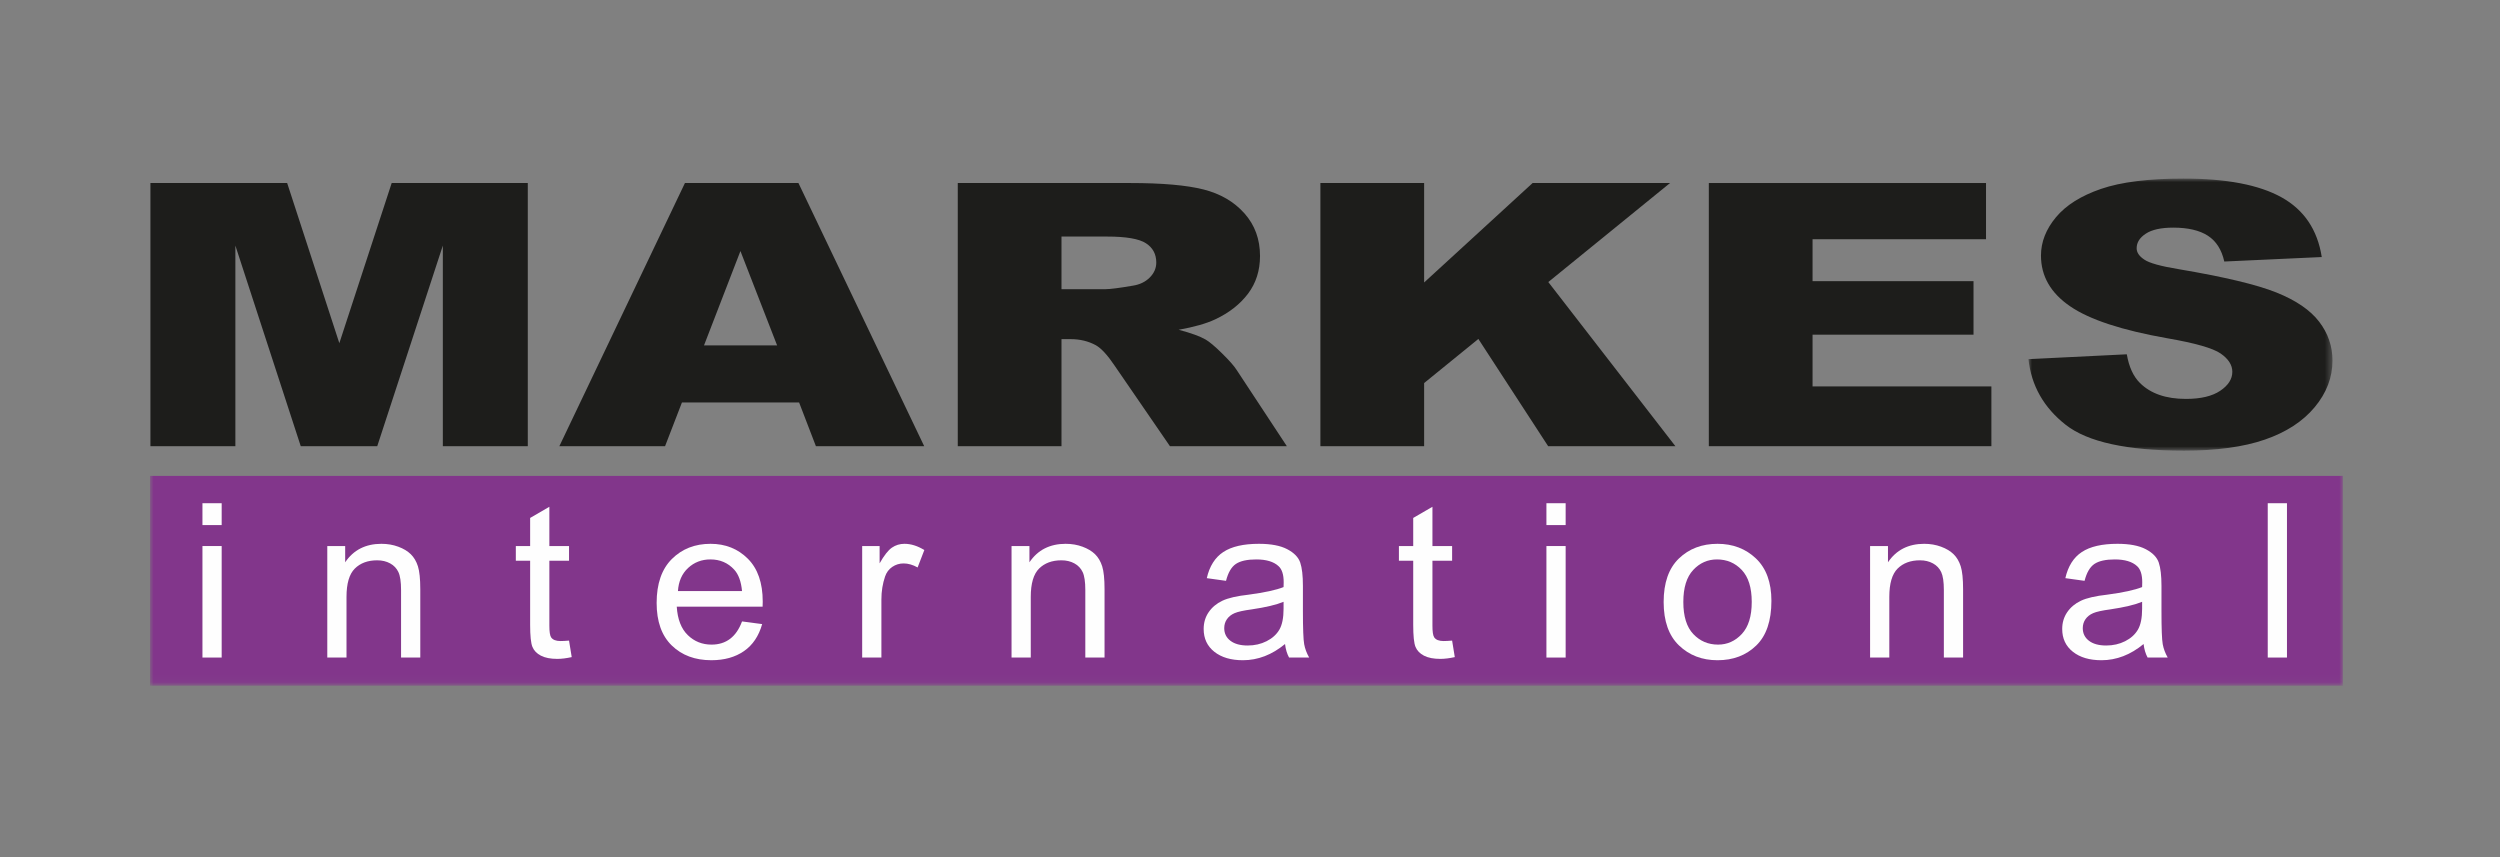 <?xml version="1.0" encoding="UTF-8"?>
<svg width="350px" height="120px" viewBox="0 0 350 120" version="1.1" xmlns="http://www.w3.org/2000/svg" xmlns:xlink="http://www.w3.org/1999/xlink">
    <rect x="0" y="0" width="350" height="120" fill="#808080" stroke="none"/>
    <title>markes-logo copy</title>
    <defs>
        <polygon id="path-1" points="0 0 42.565 0 42.565 38.09 0 38.09"></polygon>
        <polygon id="path-3" points="0 70.935 306.999 70.935 306.999 0 0 0"></polygon>
        <polygon id="path-5" points="0 71 307 71 307 -2.12191809e-15 0 -2.12191809e-15"></polygon>
        <polygon id="path-7" points="0 71 307 71 307 -2.12191809e-15 0 -2.12191809e-15"></polygon>
        <polygon id="path-9" points="0 71 307 71 307 -2.12191809e-15 0 -2.12191809e-15"></polygon>
        <polygon id="path-11" points="0 71 307 71 307 -2.12191809e-15 0 -2.12191809e-15"></polygon>
        <polygon id="path-13" points="0 71 307 71 307 -2.12191809e-15 0 -2.12191809e-15"></polygon>
    </defs>
    <g id="markes-logo-copy" stroke="none" stroke-width="1" fill="none" fill-rule="evenodd">
        <g id="markes-logo_duotone" transform="translate(21, 25)">
            <polygon id="Fill-1" fill="#1D1D1B" fill-rule="nonzero" points="33.837 0.623 26.507 23.045 19.202 0.623 0.059 0.623 0.059 37.465 11.952 37.465 11.952 9.379 21.104 37.465 31.815 37.465 40.997 9.379 40.997 37.465 52.891 37.465 52.891 0.623"></polygon>
            <path d="M87.795,23.354 L82.66,10.147 L77.561,23.354 L87.795,23.354 Z M90.874,31.346 L74.472,31.346 L72.109,37.466 L57.309,37.466 L74.891,0.624 L90.782,0.624 L108.388,37.466 L93.227,37.466 L90.874,31.346 Z" id="Fill-2" fill="#1D1D1B" fill-rule="nonzero"></path>
            <g id="Group-9" transform="translate(113.087, 0.624)" fill="#1D1D1B" fill-rule="nonzero">
                <path d="M14.522,14.862 L20.659,14.862 C21.324,14.862 22.608,14.697 24.516,14.369 C25.478,14.219 26.267,13.841 26.877,13.231 C27.486,12.621 27.792,11.921 27.792,11.128 C27.792,9.958 27.31,9.06 26.347,8.433 C25.383,7.807 23.572,7.494 20.916,7.494 L14.522,7.494 L14.522,14.862 Z M0,36.842 L0,0 L24.148,0 C28.624,0 32.048,0.302 34.414,0.903 C36.78,1.505 38.687,2.62 40.14,4.253 C41.589,5.884 42.316,7.868 42.316,10.208 C42.316,12.249 41.755,14.009 40.64,15.488 C39.524,16.97 37.992,18.17 36.04,19.087 C34.796,19.672 33.09,20.158 30.925,20.542 C32.647,20.999 33.903,21.453 34.692,21.907 C35.223,22.211 35.995,22.859 37.006,23.854 C38.015,24.848 38.692,25.614 39.032,26.152 L46.071,36.842 L29.705,36.842 L21.954,25.558 C20.975,24.098 20.102,23.149 19.338,22.712 C18.296,22.143 17.115,21.855 15.798,21.855 L14.522,21.855 L14.522,36.842 L0,36.842 L0,36.842 Z" id="Fill-3"></path>
                <polygon id="Fill-5" points="50.769 0 65.291 0 65.291 13.923 80.477 0 99.718 0 82.675 13.862 100.469 36.842 82.653 36.842 72.883 21.828 65.291 28.002 65.291 36.842 50.769 36.842"></polygon>
                <polygon id="Fill-7" points="105.148 0 143.956 0 143.956 7.868 119.67 7.868 119.67 13.738 142.205 13.738 142.205 21.231 119.67 21.231 119.67 28.474 144.707 28.474 144.707 36.842 105.148 36.842"></polygon>
            </g>
            <g id="Group-15" transform="translate(0, 0.001)">
                <g id="Fill-10-Clipped" transform="translate(262.983, 0)">
                    <mask id="mask-2" fill="white">
                        <use xlink:href="#path-1"></use>
                    </mask>
                    <g id="path-1"></g>
                    <path d="M0,25.279 L13.771,24.601 C14.07,26.358 14.682,27.694 15.606,28.614 C17.108,30.103 19.251,30.846 22.041,30.846 C24.123,30.846 25.726,30.466 26.853,29.705 C27.98,28.944 28.543,28.06 28.543,27.054 C28.543,26.102 28,25.247 26.912,24.494 C25.822,23.741 23.336,23.031 19.452,22.359 C13.094,21.239 8.559,19.749 5.849,17.889 C3.117,16.031 1.753,13.661 1.753,10.778 C1.753,8.885 2.451,7.097 3.851,5.413 C5.25,3.732 7.353,2.408 10.162,1.444 C12.97,0.481 16.82,-0.002 21.712,-0.002 C27.714,-0.002 32.289,0.875 35.438,2.627 C38.587,4.38 40.464,7.164 41.063,10.985 L27.417,11.613 C27.05,9.957 26.284,8.751 25.114,7.997 C23.944,7.244 22.328,6.867 20.267,6.867 C18.571,6.867 17.293,7.148 16.435,7.708 C15.575,8.271 15.148,8.952 15.148,9.754 C15.148,10.341 15.501,10.868 16.211,11.336 C16.901,11.822 18.524,12.275 21.086,12.692 C27.424,13.765 31.962,14.848 34.705,15.945 C37.447,17.042 39.442,18.404 40.69,20.027 C41.939,21.653 42.565,23.47 42.565,25.48 C42.565,27.841 41.732,30.018 40.068,32.011 C38.404,34.005 36.078,35.516 33.091,36.545 C30.103,37.574 26.339,38.09 21.795,38.09 C13.814,38.09 8.287,36.886 5.217,34.474 C2.144,32.062 0.405,28.998 0,25.279" id="Fill-10" fill="#1D1D1B" fill-rule="nonzero" mask="url(#mask-2)"></path>
                </g>
                <g id="Fill-13-Clipped">
                    <mask id="mask-4" fill="white">
                        <use xlink:href="#path-3"></use>
                    </mask>
                    <g id="path-3"></g>
                    <polygon id="Fill-13" fill="#82368B" fill-rule="nonzero" mask="url(#mask-4)" points="0.001 70.999 307 70.999 307 41.626 0.001 41.626"></polygon>
                </g>
            </g>
            <path d="M7.343,67.057 L10.034,67.057 L10.034,51.446 L7.343,51.446 L7.343,67.057 Z M7.343,48.511 L10.034,48.511 L10.034,45.451 L7.343,45.451 L7.343,48.511 Z" id="Fill-16" fill="#FEFEFE" fill-rule="nonzero"></path>
            <g id="Group-37">
                <path d="M24.82,67.057 L24.82,51.446 L27.324,51.446 L27.324,53.721 C27.909,52.854 28.626,52.207 29.472,51.777 C30.32,51.348 31.292,51.134 32.39,51.134 C33.243,51.134 34.033,51.269 34.758,51.538 C35.484,51.806 36.068,52.158 36.513,52.593 C36.958,53.028 37.291,53.593 37.51,54.284 C37.729,54.98 37.84,56.045 37.84,57.481 L37.84,67.057 L35.149,67.057 L35.149,57.601 C35.149,56.459 35.025,55.623 34.778,55.097 C34.532,54.57 34.147,54.163 33.622,53.876 C33.098,53.588 32.492,53.443 31.801,53.443 C30.494,53.443 29.453,53.829 28.676,54.599 C27.899,55.369 27.511,56.693 27.511,58.566 L27.511,67.057 L24.82,67.057" id="Fill-17" fill="#FEFEFE" fill-rule="nonzero"></path>
                <path d="M58.665,64.684 L59.04,66.994 C58.292,67.16 57.616,67.244 57.014,67.244 C56.068,67.244 55.306,67.093 54.73,66.795 C54.153,66.497 53.756,66.088 53.541,65.569 C53.326,65.052 53.219,64.02 53.219,62.472 L53.219,53.506 L51.216,53.506 L51.216,51.445 L53.219,51.445 L53.219,47.511 L55.91,45.95 L55.91,51.445 L58.665,51.445 L58.665,53.506 L55.91,53.506 L55.91,62.593 C55.91,63.433 55.991,63.976 56.152,64.22 C56.385,64.571 56.823,64.746 57.464,64.746 C57.771,64.746 58.172,64.725 58.665,64.684" id="Fill-19" fill="#FEFEFE" fill-rule="nonzero"></path>
                <path d="M73.912,57.752 L82.885,57.752 C82.761,56.416 82.397,55.416 81.795,54.757 C80.921,53.798 79.808,53.319 78.454,53.319 C77.235,53.319 76.195,53.718 75.333,54.517 C74.471,55.317 73.998,56.396 73.912,57.752 M82.885,61.999 L85.702,62.373 C85.232,64.043 84.385,65.305 83.156,66.155 C81.928,67.006 80.407,67.431 78.593,67.431 C76.309,67.431 74.461,66.744 73.048,65.368 C71.635,63.993 70.929,62.008 70.929,59.413 C70.929,56.722 71.641,54.67 73.065,53.255 C74.489,51.839 76.292,51.134 78.476,51.134 C80.56,51.134 82.299,51.827 83.691,53.213 C85.085,54.6 85.782,56.607 85.782,59.233 L85.764,59.938 L73.746,59.938 C73.857,61.692 74.368,63.016 75.281,63.907 C76.194,64.798 77.304,65.246 78.612,65.246 C80.659,65.246 82.083,64.163 82.885,61.999" id="Fill-21" fill="#FEFEFE" fill-rule="nonzero"></path>
                <path d="M99.704,67.057 L99.704,51.446 L102.146,51.446 L102.146,53.865 C102.772,52.762 103.345,52.031 103.868,51.671 C104.388,51.313 104.974,51.134 105.625,51.134 C106.534,51.134 107.461,51.424 108.406,52.007 L107.467,54.443 C106.792,54.068 106.137,53.88 105.501,53.88 C104.924,53.88 104.398,54.041 103.92,54.363 C103.443,54.685 103.106,55.136 102.91,55.711 C102.568,56.716 102.396,57.785 102.396,58.917 L102.396,67.057 L99.704,67.057" id="Fill-23" fill="#FEFEFE" fill-rule="nonzero"></path>
                <path d="M120.616,67.057 L120.616,51.446 L123.12,51.446 L123.12,53.721 C123.705,52.854 124.421,52.207 125.268,51.777 C126.116,51.348 127.089,51.134 128.185,51.134 C129.039,51.134 129.828,51.269 130.553,51.538 C131.279,51.806 131.864,52.158 132.309,52.593 C132.754,53.028 133.087,53.593 133.306,54.284 C133.525,54.98 133.636,56.045 133.636,57.481 L133.636,67.057 L130.944,67.057 L130.944,57.601 C130.944,56.459 130.821,55.623 130.574,55.097 C130.328,54.57 129.942,54.163 129.418,53.876 C128.894,53.588 128.288,53.443 127.597,53.443 C126.29,53.443 125.25,53.829 124.471,54.599 C123.696,55.369 123.307,56.693 123.307,58.566 L123.307,67.057 L120.616,67.057" id="Fill-25" fill="#FEFEFE" fill-rule="nonzero"></path>
                <path d="M158.7,59.251 C157.7,59.667 156.213,60.022 154.24,60.313 C153.093,60.467 152.291,60.644 151.835,60.844 C151.379,61.042 151.023,61.324 150.771,61.687 C150.518,62.05 150.392,62.469 150.392,62.943 C150.392,63.679 150.682,64.268 151.261,64.71 C151.84,65.15 152.643,65.371 153.667,65.371 C154.642,65.371 155.526,65.17 156.322,64.768 C157.118,64.366 157.712,63.829 158.108,63.156 C158.502,62.484 158.7,61.507 158.7,60.221 L158.7,59.251 Z M158.905,65.164 C157.995,65.916 157.048,66.481 156.065,66.861 C155.082,67.24 154.063,67.432 153.006,67.432 C151.334,67.432 150,67.037 149.005,66.247 C148.01,65.459 147.513,64.395 147.513,63.058 C147.513,62.173 147.746,61.389 148.213,60.705 C148.682,60.022 149.321,59.487 150.133,59.103 C150.944,58.718 152.177,58.435 153.826,58.252 C156.04,57.956 157.665,57.602 158.7,57.19 L158.716,56.514 C158.716,55.444 158.476,54.692 157.996,54.261 C157.319,53.633 156.278,53.32 154.873,53.32 C153.604,53.32 152.655,53.53 152.026,53.949 C151.399,54.371 150.938,55.16 150.643,56.317 L147.951,55.942 C148.331,54.265 149.102,53.046 150.264,52.281 C151.426,51.516 153.087,51.133 155.25,51.133 C156.935,51.133 158.256,51.385 159.214,51.889 C160.172,52.392 160.777,53.014 161.031,53.758 C161.282,54.502 161.408,55.586 161.408,57.013 L161.408,60.531 C161.408,62.996 161.467,64.548 161.585,65.188 C161.703,65.828 161.937,66.45 162.285,67.057 L159.468,67.057 C159.18,66.527 158.992,65.896 158.905,65.164 L158.905,65.164 Z" id="Fill-27" fill="#FEFEFE" fill-rule="nonzero"></path>
                <path d="M182.296,64.684 L182.671,66.994 C181.923,67.16 181.247,67.244 180.645,67.244 C179.7,67.244 178.937,67.093 178.359,66.795 C177.783,66.497 177.388,66.088 177.173,65.569 C176.957,65.052 176.85,64.02 176.85,62.472 L176.85,53.506 L174.848,53.506 L174.848,51.445 L176.85,51.445 L176.85,47.511 L179.541,45.95 L179.541,51.445 L182.296,51.445 L182.296,53.506 L179.541,53.506 L179.541,62.593 C179.541,63.433 179.621,63.976 179.783,64.22 C180.017,64.571 180.454,64.746 181.095,64.746 C181.402,64.746 181.803,64.725 182.296,64.684" id="Fill-29" fill="#FEFEFE" fill-rule="nonzero"></path>
                <g id="Fill-31-Clipped">
                    <mask id="mask-6" fill="white">
                        <use xlink:href="#path-5"></use>
                    </mask>
                    <g id="path-5"></g>
                    <path d="M195.499,67.057 L198.191,67.057 L198.191,51.446 L195.499,51.446 L195.499,67.057 Z M195.499,48.511 L198.191,48.511 L198.191,45.451 L195.499,45.451 L195.499,48.511 Z" id="Fill-31" fill="#FEFEFE" fill-rule="nonzero" mask="url(#mask-6)"></path>
                </g>
                <g id="Fill-33-Clipped">
                    <mask id="mask-8" fill="white">
                        <use xlink:href="#path-7"></use>
                    </mask>
                    <g id="path-5"></g>
                    <path d="M214.666,59.275 C214.666,61.291 215.132,62.79 216.064,63.77 C216.996,64.754 218.15,65.246 219.529,65.246 C220.82,65.246 221.929,64.751 222.855,63.757 C223.78,62.764 224.244,61.271 224.244,59.275 C224.244,57.27 223.776,55.776 222.845,54.792 C221.914,53.81 220.758,53.32 219.381,53.32 C218.076,53.32 216.964,53.813 216.044,54.8 C215.125,55.788 214.666,57.281 214.666,59.275 M211.911,59.283 C211.911,56.591 212.622,54.56 214.047,53.188 C215.47,51.819 217.273,51.134 219.455,51.134 C221.598,51.134 223.393,51.819 224.835,53.188 C226.275,54.56 226.998,56.537 226.998,59.121 C226.998,61.921 226.288,64.005 224.871,65.374 C223.454,66.747 221.649,67.432 219.455,67.432 C217.297,67.432 215.502,66.745 214.066,65.368 C212.629,63.993 211.911,61.964 211.911,59.283" id="Fill-33" fill="#FEFEFE" fill-rule="nonzero" mask="url(#mask-8)"></path>
                </g>
                <g id="Fill-34-Clipped">
                    <mask id="mask-10" fill="white">
                        <use xlink:href="#path-9"></use>
                    </mask>
                    <g id="path-5"></g>
                    <path d="M240.812,67.057 L240.812,51.446 L243.316,51.446 L243.316,53.721 C243.901,52.854 244.618,52.207 245.464,51.777 C246.312,51.348 247.285,51.134 248.381,51.134 C249.235,51.134 250.024,51.269 250.75,51.538 C251.475,51.806 252.06,52.158 252.506,52.593 C252.95,53.028 253.283,53.593 253.502,54.284 C253.721,54.98 253.832,56.045 253.832,57.481 L253.832,67.057 L251.14,67.057 L251.14,57.601 C251.14,56.459 251.016,55.623 250.77,55.097 C250.524,54.57 250.138,54.163 249.614,53.876 C249.09,53.588 248.484,53.443 247.794,53.443 C246.486,53.443 245.445,53.829 244.667,54.599 C243.892,55.369 243.503,56.693 243.503,58.566 L243.503,67.057 L240.812,67.057" id="Fill-34" fill="#FEFEFE" fill-rule="nonzero" mask="url(#mask-10)"></path>
                </g>
                <g id="Fill-35-Clipped">
                    <mask id="mask-12" fill="white">
                        <use xlink:href="#path-11"></use>
                    </mask>
                    <g id="path-5"></g>
                    <path d="M278.897,59.251 C277.897,59.667 276.411,60.022 274.438,60.313 C273.29,60.467 272.488,60.644 272.033,60.844 C271.576,61.042 271.22,61.324 270.967,61.687 C270.714,62.05 270.588,62.469 270.588,62.943 C270.588,63.679 270.878,64.268 271.458,64.71 C272.037,65.15 272.839,65.371 273.864,65.371 C274.838,65.371 275.722,65.17 276.518,64.768 C277.315,64.366 277.909,63.829 278.303,63.156 C278.699,62.484 278.897,61.507 278.897,60.221 L278.897,59.251 Z M279.102,65.164 C278.192,65.916 277.245,66.481 276.262,66.861 C275.279,67.24 274.259,67.432 273.203,67.432 C271.531,67.432 270.197,67.037 269.203,66.247 C268.205,65.459 267.709,64.395 267.709,63.058 C267.709,62.173 267.943,61.389 268.41,60.705 C268.878,60.022 269.518,59.487 270.33,59.103 C271.143,58.718 272.373,58.435 274.023,58.252 C276.237,57.956 277.862,57.602 278.897,57.19 L278.913,56.514 C278.913,55.444 278.673,54.692 278.193,54.261 C277.515,53.633 276.474,53.32 275.07,53.32 C273.8,53.32 272.852,53.53 272.223,53.949 C271.596,54.371 271.134,55.16 270.839,56.317 L268.148,55.942 C268.528,54.265 269.298,53.046 270.46,52.281 C271.622,51.516 273.284,51.133 275.448,51.133 C277.132,51.133 278.453,51.385 279.411,51.889 C280.369,52.392 280.973,53.014 281.226,53.758 C281.478,54.502 281.606,55.586 281.606,57.013 L281.606,60.531 C281.606,62.996 281.664,64.548 281.782,65.188 C281.9,65.828 282.134,66.45 282.481,67.057 L279.665,67.057 C279.377,66.527 279.189,65.896 279.102,65.164 L279.102,65.164 Z" id="Fill-35" fill="#FEFEFE" fill-rule="nonzero" mask="url(#mask-12)"></path>
                </g>
                <g id="Fill-36-Clipped">
                    <mask id="mask-14" fill="white">
                        <use xlink:href="#path-13"></use>
                    </mask>
                    <g id="path-5"></g>
                    <polygon id="Fill-36" fill="#FEFEFE" fill-rule="nonzero" mask="url(#mask-14)" points="296.484 67.057 299.175 67.057 299.175 45.451 296.484 45.451"></polygon>
                </g>
            </g>
        </g>
    </g>
</svg>